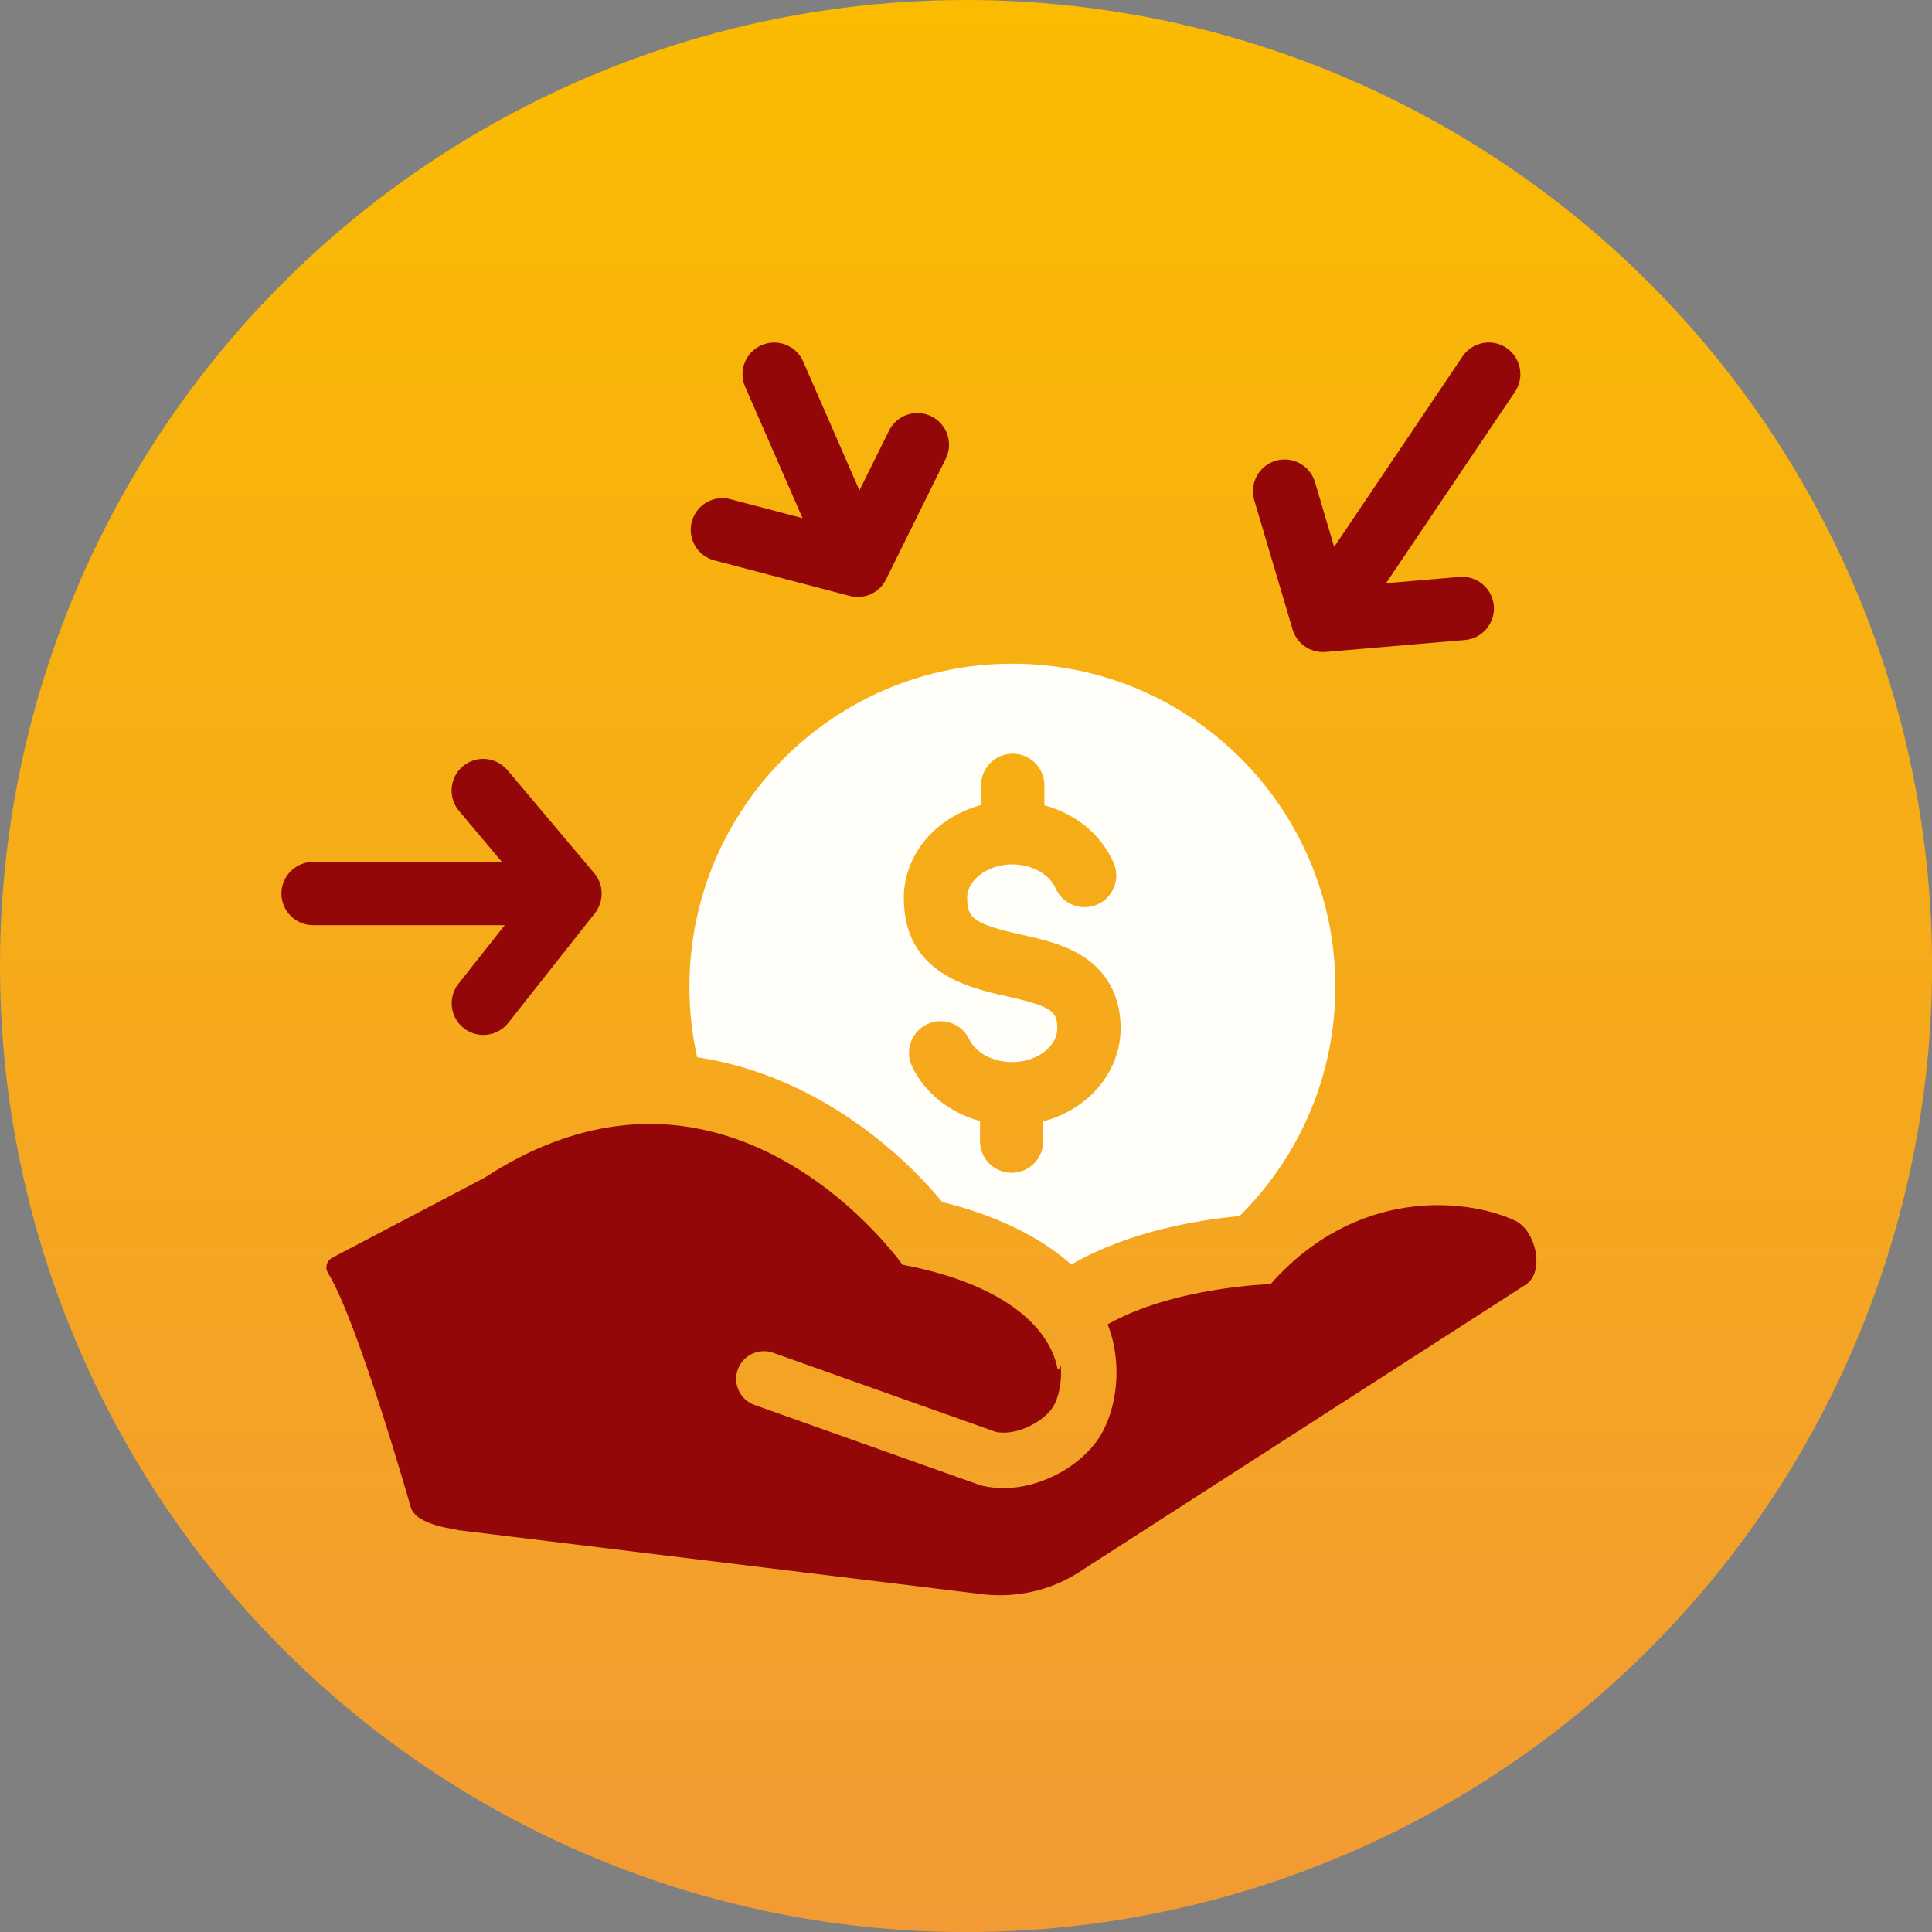 <?xml version="1.0" encoding="utf-8"?>
<!-- Generator: Adobe Illustrator 26.3.1, SVG Export Plug-In . SVG Version: 6.00 Build 0)  -->
<svg version="1.1" id="Layer_2" xmlns="http://www.w3.org/2000/svg" xmlns:xlink="http://www.w3.org/1999/xlink" x="0px" y="0px"
	 viewBox="0 0 2620.5 2620.5" style="enable-background:new 0 0 2620.5 2620.5;" xml:space="preserve">
<rect x="0" y="0" width="2620.5" height="2620.5" fill="#808080" stroke="none"/>
<style type="text/css">
	.st0{fill:url(#SVGID_1_);}
	.st1{fill:#FFFEF9;}
	.st2{fill:#940709;}
</style>
<g id="Layer_3">
	
		<linearGradient id="SVGID_1_" gradientUnits="userSpaceOnUse" x1="1310.26" y1="2620" x2="1310.26" y2="-0.52" gradientTransform="matrix(1 0 0 -1 0 2620)">
		<stop  offset="0" style="stop-color:#FABB00"/>
		<stop  offset="1" style="stop-color:#F29A34"/>
		<stop  offset="1" style="stop-color:#FFD139"/>
	</linearGradient>
	<circle class="st0" cx="1310.3" cy="1310.3" r="1310.3"/>
</g>
<g id="Block02_Benefits">
	<g>
		<path class="st1" d="M1373.1,900.2c-241.9,0-438,196.1-438,438c0,32.9,3.6,65.1,10.5,95.9c146.9,21.7,264.6,114.4,332.4,196.3
			c82.4,20.5,137.8,51.8,175.1,84.8c78.1-45.3,172.3-60.6,227.9-65.7c1.1-1.1,2.3-2.1,3.4-3.2c78.4-79.1,126.8-188,126.8-308.2
			C1811.1,1096.3,1615,900.2,1373.1,900.2L1373.1,900.2z M1473.8,1490.7c-16.9,14.2-36.9,24.5-58.7,30.3l-0.1,26.9
			c-0.1,23.7-19.3,42.8-42.9,42.8h-0.1c-23.7-0.1-42.9-19.4-42.8-43.1l0.1-27c-40.8-11.2-74.9-37.9-92.2-74.1
			c-10.2-21.4-1.1-47,20.3-57.2c21.4-10.2,47-1.1,57.2,20.3c8.8,18.4,31.9,30.8,57.7,31h0.4c17.4,0,34-5.7,45.8-15.6
			c5.8-4.9,15.4-15.2,15.5-29.8c0.1-23.1-6.2-29.9-68.6-43.9c-52.3-11.8-139.8-31.4-139.5-133.8c0.1-35.9,16.9-70.6,46-95.2
			c16.9-14.2,36.9-24.5,58.7-30.3l0.1-26.9c0.1-23.7,19.3-42.8,42.9-42.8h0.2c23.7,0.1,42.9,19.4,42.8,43.1l-0.1,26.9
			c42.5,11.5,77.3,39.7,94,78.1c9.4,21.8-0.5,47.1-22.3,56.5c-21.8,9.5-47.1-0.6-56.5-22.3c-8.2-18.8-32.1-32-58.2-32.2h-0.4
			c-17.4,0-34,5.7-45.8,15.6c-5.8,4.9-15.4,15.2-15.5,29.8c-0.1,28.4,10.8,35.8,72.5,49.7c28.8,6.5,58.6,13.2,84.1,29.4
			c33.9,21.6,51.7,55.6,51.6,98.6C1519.7,1431.5,1503,1466.1,1473.8,1490.7L1473.8,1490.7z"/>
		<path class="st2" d="M2069.4,1742.5l-606.3,390.2c-39.2,25.2-87.1,35.6-134.2,29.2l-706.4-86.3c-3.4-1.6-57.6-6.2-65.2-30.8
			c0,0-71.6-251.9-112.5-318.3c-4.2-6.8-2.1-15.4,4.8-20l207.2-108.8c125.5-82.1,237.3-85.3,327.7-57.4
			c148.6,45.7,239.6,175.1,239.6,175.1c72.3,13.8,121.8,35.9,154.7,60.7c34.7,26.1,50.9,55.2,55.6,80.8l1.6,0.1
			c0.9-1.5,1.8-3,2.8-4.4c1.7,21.1-2.4,42.7-10.8,56.2c-10.9,17.5-46.8,39.2-77,33.5l-302.3-107.4c-19.6-6.9-41,3.3-48,22.8
			c-7,19.5,3.3,41,22.8,48l304.7,108.3c1.4,0.5,2.8,0.9,4.2,1.2c9.5,2.2,19.1,3.2,28.6,3.2c54.6,0,107.7-32.9,130.7-69.8
			c23.8-38.1,31.4-100.5,10.6-152.3c90.4-51,221.1-54.6,221.1-54.6c115.8-131.1,264.2-117.1,331.2-86.3
			C2083.4,1668.7,2095.9,1725.5,2069.4,1742.5L2069.4,1742.5z"/>
		<g>
			<path class="st2" d="M816,1211.9c0,0.5,0,1,0,1.4c0,0.3,0,0.5,0,0.8c0,0.4,0,0.8-0.1,1.2c0,0.4-0.1,0.8-0.1,1.2
				c0,0.4-0.1,0.8-0.1,1.2c0,0.4-0.1,0.8-0.2,1.1c-0.1,0.4-0.1,0.7-0.2,1.1c0,0,0,0.1,0,0.1c-0.1,0.4-0.2,0.8-0.2,1.1
				c-0.2,0.8-0.4,1.5-0.6,2.3c-0.4,1.5-0.9,3-1.5,4.5c-0.3,0.8-0.6,1.5-1,2.3c-0.2,0.4-0.4,0.8-0.6,1.3c0,0,0,0.1,0,0.1
				c-0.2,0.4-0.5,0.9-0.7,1.3c-0.2,0.4-0.4,0.8-0.7,1.2c-0.3,0.4-0.5,0.9-0.8,1.3c-0.1,0.2-0.2,0.3-0.3,0.5
				c-0.3,0.4-0.5,0.8-0.8,1.2c0,0.1-0.1,0.1-0.1,0.2c-0.3,0.4-0.6,0.8-0.9,1.2c0,0,0,0.1-0.1,0.1l-0.5,0.6l-117.2,148.3
				c-8.5,10.7-21,16.3-33.7,16.3c-9.3,0-18.7-3-26.6-9.2c-18.6-14.7-21.8-41.7-7.1-60.3l62.7-79.4H424.7c-23.7,0-43-19.2-43-42.9
				s19.2-42.9,43-42.9h256.1l-58.2-69.2c-15.3-18.2-12.9-45.2,5.2-60.5s45.2-12.9,60.5,5.2l117.7,139.8c0,0,0,0,0,0.1
				c0.4,0.5,0.8,0.9,1.2,1.4c0.4,0.5,0.7,1,1.1,1.5c0,0,0,0,0,0.1c0.4,0.5,0.7,1.1,1.1,1.6c0.3,0.5,0.7,1.1,1,1.6
				c0.3,0.5,0.6,1.1,0.9,1.6c0.6,1.2,1.2,2.4,1.7,3.7c0.2,0.5,0.4,1,0.6,1.5c0.2,0.5,0.4,1,0.5,1.5c0.2,0.5,0.3,1.1,0.5,1.6
				c0.1,0.3,0.2,0.6,0.2,0.9c0.2,0.6,0.3,1.2,0.4,1.8c0.1,0.4,0.2,0.7,0.2,1.1c0.1,0.6,0.2,1.3,0.3,1.9c0,0.3,0.1,0.7,0.1,1.1
				c0,0.1,0,0.2,0,0.3c0,0.3,0.1,0.6,0.1,1c0,0.1,0,0.1,0,0.2c0,0.5,0.1,0.9,0.1,1.4C816,1210.6,816,1211.3,816,1211.9L816,1211.9z"
				/>
			<path class="st2" d="M812.9,1227.8c0.6-1.5,1.1-3,1.5-4.5C814,1224.9,813.5,1226.3,812.9,1227.8z"/>
		</g>
		<g>
			<path class="st2" d="M1282.8,622.2l-81,163.7c0,0,0,0,0,0.1c-0.4,0.9-0.9,1.8-1.4,2.6c0,0,0,0.1-0.1,0.1
				c-0.2,0.4-0.5,0.8-0.8,1.2c-0.8,1.3-1.7,2.5-2.6,3.7c-0.3,0.4-0.6,0.8-0.9,1.2c-0.3,0.4-0.6,0.8-1,1.1c-0.3,0.4-0.6,0.7-1,1
				c0,0,0,0.1-0.1,0.1c-0.3,0.3-0.6,0.6-1,1c-1.3,1.2-2.6,2.3-4,3.4c-0.3,0.2-0.6,0.4-0.8,0.6c-0.6,0.4-1.2,0.8-1.9,1.2
				c-0.3,0.2-0.5,0.3-0.8,0.5c-0.2,0.2-0.5,0.3-0.7,0.4c-0.9,0.5-1.8,1-2.8,1.5c-0.5,0.2-1,0.5-1.6,0.7c-0.4,0.2-0.8,0.3-1.2,0.5
				c-0.4,0.2-0.8,0.3-1.1,0.4c0,0-0.1,0-0.1,0c-0.4,0.2-0.8,0.3-1.2,0.4c-0.2,0.1-0.4,0.1-0.5,0.2c-0.3,0.1-0.7,0.2-1,0.3
				c-1,0.3-1.9,0.5-2.9,0.7c-1,0.2-2,0.4-2.9,0.5s-2,0.2-3,0.3c-0.5,0-1,0.1-1.5,0.1s-1,0-1.5,0h-0.5c-0.2,0-0.3,0-0.5,0
				c-0.5,0-1,0-1.6-0.1c-1-0.1-1.9-0.2-2.8-0.3c-0.5-0.1-1-0.1-1.4-0.2c-0.3,0-0.6-0.1-1-0.2c-0.4-0.1-0.8-0.2-1.2-0.2
				c-0.3-0.1-0.6-0.1-1-0.2c-0.3-0.1-0.6-0.2-0.9-0.2l-0.8-0.2l-182.8-48c-22.9-6-36.7-29.5-30.6-52.4c6-22.9,29.5-36.7,52.4-30.6
				l97.8,25.7l-77.8-178.1c-9.5-21.7,0.4-47,22.2-56.5c21.7-9.5,47.1,0.4,56.5,22.2l76.3,174.8l40.1-81c10.5-21.3,36.3-30,57.5-19.5
				C1284.6,575.3,1293.3,601,1282.8,622.2L1282.8,622.2z"/>
			<path class="st2" d="M1160.7,809.8c-0.9,0-1.9-0.1-2.8-0.3C1158.8,809.7,1159.7,809.8,1160.7,809.8z"/>
			<path class="st2" d="M1164.8,809.9c-0.5,0-1,0-1.5,0c-0.2,0-0.3,0-0.5,0h0.5C1163.8,809.9,1164.3,809.9,1164.8,809.9z"/>
			<path class="st2" d="M1169.3,809.5c-1,0.2-2,0.2-3,0.3C1167.3,809.7,1168.3,809.6,1169.3,809.5z"/>
			<path class="st2" d="M1199.5,790c-0.8,1.3-1.7,2.5-2.6,3.7C1197.8,792.5,1198.7,791.2,1199.5,790z"/>
		</g>
		<g>
			<path class="st2" d="M2054.8,531.6L1880,791l99.7-8.5c23.6-2,44.4,15.5,46.5,39.1c2,23.6-15.5,44.4-39.1,46.5l-188.7,16.2l-0.4,0
				h0c-0.6,0-1.1,0.1-1.7,0.1c-0.1,0-0.1,0-0.2,0c-0.6,0-1.2,0-1.7,0h-0.1c-0.5,0-1,0-1.5,0h-0.1c-1.6-0.1-3.2-0.2-4.9-0.5
				c-2.1-0.3-4.1-0.8-6-1.4c-0.9-0.3-1.9-0.6-2.8-1c0,0-0.1,0-0.1,0c-0.5-0.2-0.9-0.4-1.4-0.5c-0.5-0.2-0.9-0.4-1.4-0.6
				c-0.4-0.2-0.8-0.4-1.2-0.6c-0.1,0-0.1-0.1-0.2-0.1c-0.4-0.2-0.9-0.5-1.3-0.7c-0.4-0.2-0.9-0.5-1.3-0.8c-0.4-0.2-0.8-0.5-1.1-0.7
				c-0.1,0-0.2-0.1-0.3-0.2c-0.4-0.2-0.8-0.5-1.1-0.8c-0.4-0.3-0.9-0.6-1.3-0.9c-0.4-0.3-0.7-0.6-1.1-0.9c-0.4-0.3-0.8-0.7-1.2-1
				c-0.4-0.3-0.7-0.6-1.1-1c-0.4-0.3-0.7-0.7-1.1-1c-0.4-0.5-0.9-0.9-1.3-1.4c-0.2-0.3-0.5-0.5-0.7-0.8c-0.7-0.8-1.3-1.5-1.9-2.3
				c-0.6-0.8-1.2-1.6-1.7-2.5c-2.2-3.4-3.9-7.1-5.1-11.1l-0.2-0.9l-51.7-174.3c-6.7-22.7,6.2-46.6,29-53.4
				c22.7-6.7,46.6,6.2,53.4,29l26,87.8l174.1-258.3c13.2-19.7,40-24.9,59.6-11.6C2062.9,485.3,2068.1,512,2054.8,531.6L2054.8,531.6
				z"/>
			<path class="st2" d="M1753,853.7c1.2,4,2.9,7.7,5.1,11.1c-2.4-3.6-4.2-7.6-5.3-12L1753,853.7L1753,853.7z"/>
			<path class="st2" d="M1758.1,864.8c0.6,0.8,1.1,1.7,1.7,2.5C1759.2,866.5,1758.7,865.6,1758.1,864.8z"/>
			<path class="st2" d="M1759.8,867.3c0.6,0.8,1.2,1.6,1.9,2.3C1761.1,868.9,1760.4,868.1,1759.8,867.3z"/>
			<path class="st2" d="M1778.8,881.6c0.9,0.3,1.9,0.7,2.8,1C1780.7,882.3,1779.8,882,1778.8,881.6z"/>
			<path class="st2" d="M1781.7,882.5c2,0.6,4,1.1,6,1.4C1785.6,883.6,1783.6,883.1,1781.7,882.5z"/>
			<path class="st2" d="M1787.7,883.9c1.6,0.2,3.2,0.4,4.9,0.5C1790.9,884.3,1789.3,884.2,1787.7,883.9z"/>
		</g>
	</g>
</g>
</svg>
